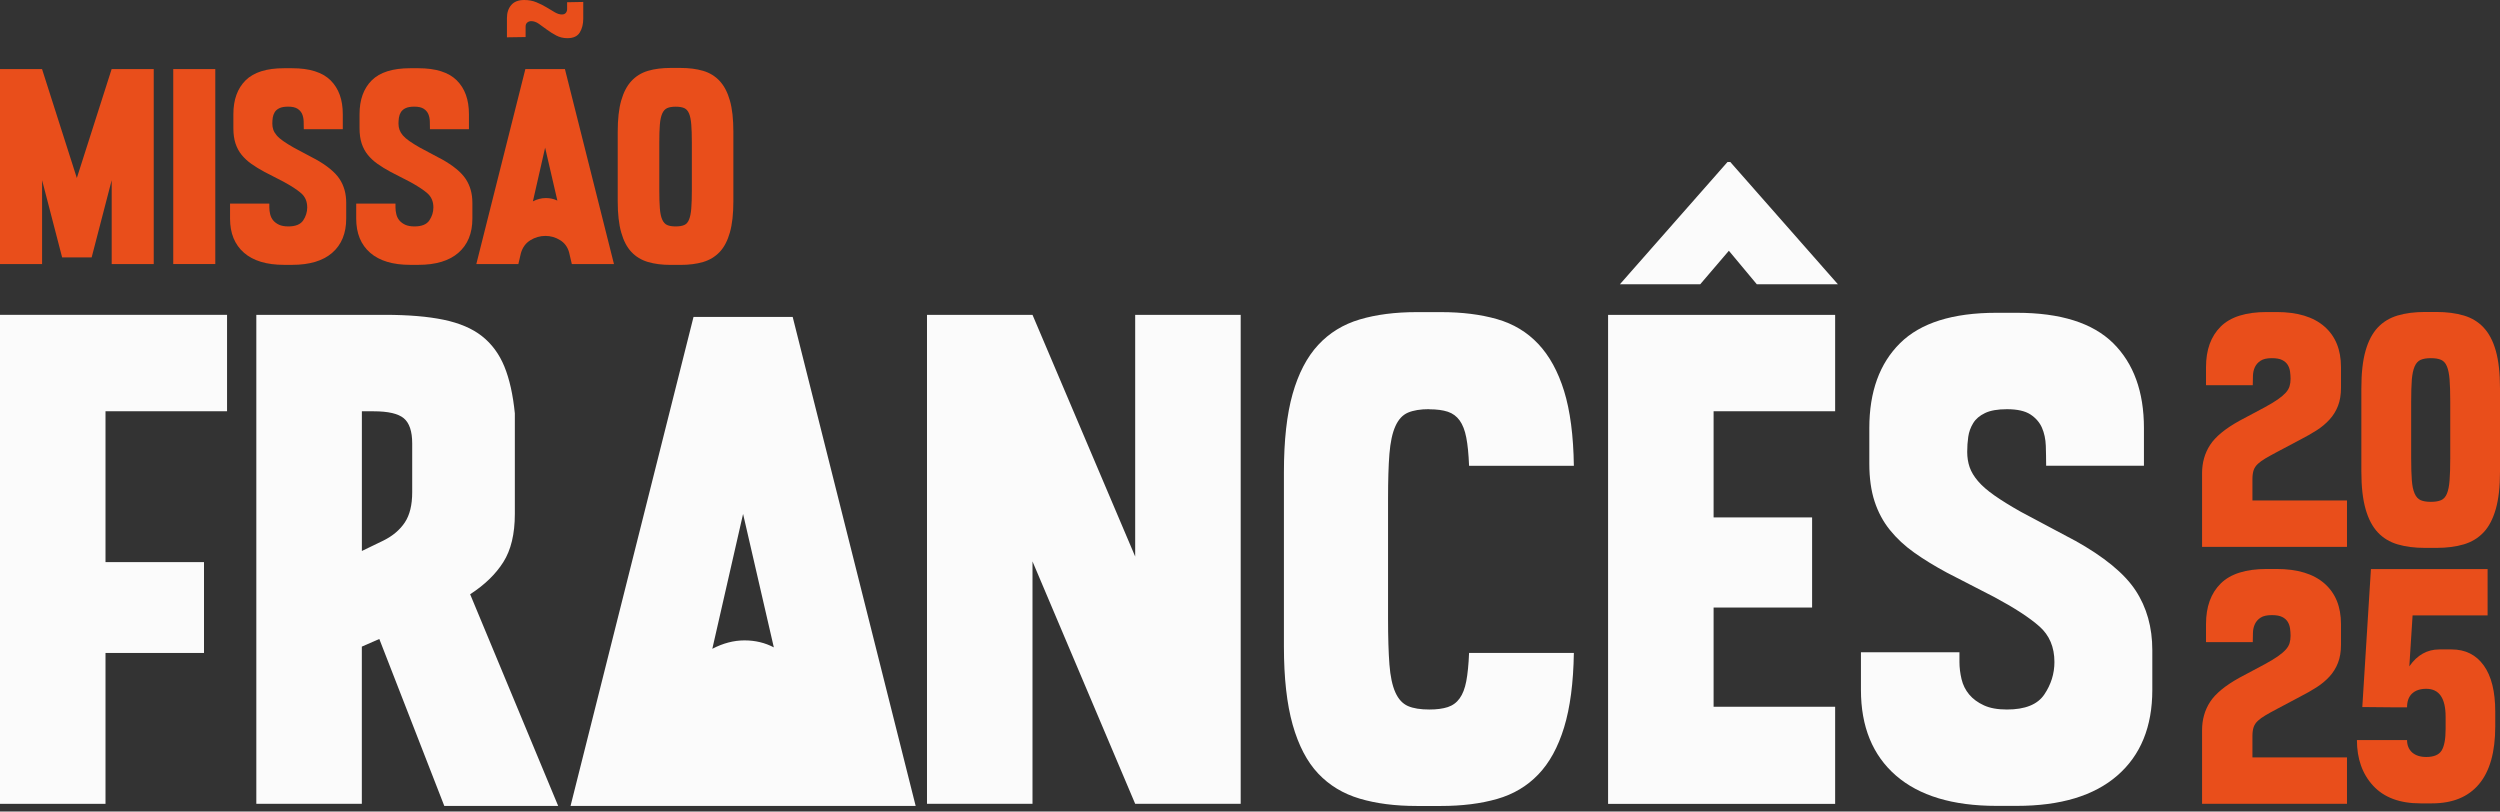 <svg xmlns="http://www.w3.org/2000/svg" width="268" height="87" viewBox="0 0 268 87" fill="none"><rect x="0" y="0" width="268" height="87" fill="#333333" stroke="none"/><g clip-path="url(#clip0_2011_5)"><path d="M11.973 7.405H16.48V28.305H11.973V19.317L9.825 27.591H6.66L4.512 19.317V28.305H0V7.405H4.507L8.237 19.083L11.968 7.405H11.973Z" fill="#E94E1B"></path><path d="M18.572 28.305V7.405H23.079V28.305H18.572Z" fill="#E94E1B"></path><path d="M33.802 17.051C35.057 17.751 35.92 18.46 36.4 19.185C36.879 19.91 37.114 20.762 37.114 21.737V23.436C37.114 25.008 36.614 26.228 35.619 27.096C34.623 27.963 33.189 28.392 31.322 28.392H30.454C28.581 28.392 27.147 27.958 26.157 27.096C25.161 26.228 24.661 25.013 24.661 23.436V21.823H28.872V22.242C28.872 22.482 28.902 22.727 28.963 22.972C29.025 23.222 29.132 23.441 29.29 23.63C29.448 23.819 29.658 23.972 29.918 24.095C30.178 24.212 30.505 24.273 30.903 24.273C31.679 24.273 32.209 24.059 32.5 23.63C32.786 23.201 32.934 22.742 32.934 22.242C32.934 21.604 32.72 21.099 32.291 20.721C31.862 20.343 31.219 19.925 30.367 19.465L28.336 18.419C27.815 18.139 27.356 17.858 26.948 17.567C26.539 17.281 26.192 16.954 25.901 16.597C25.61 16.24 25.396 15.832 25.243 15.372C25.095 14.913 25.018 14.377 25.018 13.76V12.239C25.018 10.687 25.457 9.478 26.33 8.61C27.208 7.742 28.581 7.314 30.449 7.314H31.316C33.189 7.314 34.562 7.747 35.435 8.61C36.313 9.478 36.747 10.687 36.747 12.239V13.851H32.567C32.567 13.571 32.562 13.29 32.551 12.999C32.541 12.713 32.485 12.453 32.388 12.223C32.286 11.994 32.123 11.805 31.893 11.657C31.663 11.509 31.332 11.432 30.893 11.432C30.495 11.432 30.178 11.488 29.954 11.596C29.724 11.703 29.556 11.851 29.448 12.029C29.341 12.208 29.27 12.402 29.239 12.611C29.209 12.82 29.193 13.035 29.193 13.254C29.193 13.494 29.229 13.714 29.3 13.913C29.372 14.112 29.489 14.311 29.658 14.51C29.826 14.709 30.061 14.913 30.362 15.122C30.658 15.332 31.041 15.566 31.495 15.827L33.792 17.051H33.802Z" fill="#E94E1B"></path><path d="M47.327 17.051C48.582 17.751 49.444 18.46 49.924 19.185C50.404 19.91 50.639 20.762 50.639 21.737V23.436C50.639 25.008 50.139 26.228 49.143 27.096C48.148 27.963 46.714 28.392 44.846 28.392H43.978C42.105 28.392 40.671 27.958 39.681 27.096C38.686 26.228 38.186 25.013 38.186 23.436V21.823H42.396V22.242C42.396 22.482 42.427 22.727 42.488 22.972C42.549 23.222 42.657 23.441 42.815 23.63C42.973 23.819 43.182 23.972 43.443 24.095C43.703 24.212 44.029 24.273 44.428 24.273C45.203 24.273 45.734 24.059 46.025 23.63C46.311 23.201 46.459 22.742 46.459 22.242C46.459 21.604 46.245 21.099 45.816 20.721C45.387 20.343 44.744 19.925 43.892 19.465L41.86 18.419C41.34 18.139 40.88 17.858 40.472 17.567C40.064 17.281 39.717 16.954 39.426 16.597C39.135 16.24 38.921 15.832 38.768 15.372C38.62 14.913 38.543 14.377 38.543 13.76V12.239C38.543 10.687 38.982 9.478 39.855 8.61C40.733 7.742 42.105 7.314 43.973 7.314H44.841C46.714 7.314 48.087 7.747 48.96 8.61C49.837 9.478 50.271 10.687 50.271 12.239V13.851H46.091C46.091 13.571 46.086 13.29 46.076 12.999C46.066 12.713 46.01 12.453 45.913 12.223C45.811 11.994 45.647 11.805 45.418 11.657C45.188 11.509 44.856 11.432 44.417 11.432C44.019 11.432 43.703 11.488 43.478 11.596C43.249 11.703 43.08 11.851 42.973 12.029C42.866 12.208 42.794 12.402 42.764 12.611C42.733 12.82 42.718 13.035 42.718 13.254C42.718 13.494 42.754 13.714 42.825 13.913C42.897 14.112 43.014 14.311 43.182 14.51C43.351 14.709 43.586 14.913 43.887 15.122C44.183 15.332 44.565 15.566 45.02 15.827L47.316 17.051H47.327Z" fill="#E94E1B"></path><path d="M65.807 28.305H61.3L61.005 27.05C60.846 26.473 60.52 26.034 60.035 25.738C59.545 25.437 59.024 25.289 58.468 25.289C57.912 25.289 57.35 25.442 56.855 25.753C56.355 26.059 56.018 26.524 55.84 27.141L55.569 28.305H51.062L56.319 7.405H60.56L65.817 28.305H65.807ZM56.345 3.971L54.344 4.001V1.939C54.344 1.363 54.497 0.893 54.809 0.536C55.115 0.179 55.579 0 56.197 0C56.677 0 57.105 0.082 57.493 0.24C57.881 0.398 58.238 0.577 58.57 0.776C58.897 0.975 59.198 1.153 59.468 1.312C59.739 1.47 59.989 1.552 60.229 1.552C60.428 1.552 60.571 1.49 60.663 1.373C60.754 1.256 60.795 1.123 60.795 0.985V0.24L62.525 0.209V2.001C62.525 2.577 62.403 3.072 62.153 3.481C61.903 3.889 61.459 4.093 60.826 4.093C60.387 4.093 59.989 3.996 59.632 3.807C59.274 3.619 58.938 3.409 58.631 3.18C58.32 2.95 58.034 2.741 57.764 2.552C57.493 2.363 57.223 2.266 56.942 2.266C56.784 2.266 56.646 2.317 56.523 2.414C56.406 2.516 56.345 2.654 56.345 2.833V3.966V3.971ZM57.121 21.589C57.58 21.349 58.044 21.231 58.524 21.231C58.963 21.231 59.371 21.323 59.749 21.502L58.437 15.827L57.126 21.589H57.121Z" fill="#E94E1B"></path><path d="M72.942 7.283C73.855 7.283 74.667 7.385 75.376 7.594C76.081 7.804 76.673 8.166 77.152 8.686C77.632 9.202 77.994 9.901 78.245 10.779C78.495 11.657 78.617 12.769 78.617 14.122V21.589C78.617 22.921 78.495 24.033 78.245 24.916C77.994 25.804 77.632 26.498 77.152 27.009C76.673 27.514 76.081 27.876 75.376 28.086C74.672 28.295 73.86 28.397 72.942 28.397H71.895C70.982 28.397 70.171 28.295 69.461 28.086C68.757 27.876 68.165 27.519 67.685 27.009C67.205 26.498 66.843 25.804 66.593 24.916C66.343 24.028 66.22 22.921 66.22 21.589V14.122C66.22 12.769 66.343 11.652 66.593 10.779C66.843 9.901 67.205 9.207 67.685 8.686C68.165 8.171 68.757 7.804 69.461 7.594C70.165 7.385 70.977 7.283 71.895 7.283H72.942ZM74.167 15.316C74.167 14.5 74.146 13.841 74.105 13.346C74.065 12.851 73.988 12.453 73.865 12.167C73.748 11.881 73.57 11.688 73.345 11.585C73.115 11.488 72.814 11.437 72.436 11.437C72.059 11.437 71.753 11.488 71.528 11.585C71.298 11.688 71.12 11.881 70.992 12.167C70.865 12.458 70.778 12.851 70.737 13.346C70.696 13.846 70.676 14.5 70.676 15.316V20.364C70.676 21.18 70.696 21.844 70.737 22.349C70.778 22.854 70.859 23.258 70.992 23.543C71.12 23.834 71.298 24.028 71.528 24.125C71.758 24.227 72.059 24.273 72.436 24.273C72.814 24.273 73.12 24.222 73.345 24.125C73.575 24.028 73.748 23.834 73.865 23.543C73.983 23.258 74.065 22.854 74.105 22.349C74.146 21.844 74.167 21.18 74.167 20.364V15.316Z" fill="#E94E1B"></path><path d="M251.602 58.626H236.061V50.746C236.061 49.598 236.347 48.587 236.918 47.705C237.49 46.822 238.531 45.964 240.032 45.127L242.788 43.657C243.359 43.346 243.829 43.065 244.186 42.815C244.543 42.565 244.824 42.325 245.028 42.101C245.232 41.876 245.37 41.641 245.442 41.401C245.513 41.161 245.549 40.901 245.549 40.615C245.549 40.355 245.528 40.09 245.493 39.83C245.457 39.569 245.375 39.329 245.243 39.115C245.11 38.901 244.916 38.727 244.651 38.594C244.385 38.462 244.018 38.395 243.538 38.395C243.012 38.395 242.614 38.487 242.339 38.666C242.063 38.844 241.859 39.074 241.731 39.345C241.599 39.62 241.527 39.932 241.517 40.273C241.507 40.62 241.496 40.962 241.496 41.294H236.485V39.36C236.485 37.497 237.01 36.048 238.062 35.007C239.113 33.965 240.762 33.45 243.002 33.45H244.043C246.289 33.45 247.999 33.97 249.183 35.007C250.367 36.042 250.954 37.497 250.954 39.36V41.58C250.954 42.32 250.846 42.963 250.632 43.514C250.418 44.066 250.112 44.556 249.719 44.984C249.326 45.413 248.866 45.796 248.341 46.133C247.815 46.469 247.228 46.801 246.585 47.133L244.15 48.424C243.65 48.69 243.227 48.919 242.88 49.123C242.533 49.327 242.252 49.532 242.037 49.731C241.823 49.935 241.675 50.159 241.588 50.409C241.507 50.66 241.461 50.976 241.461 51.359V53.65H251.597V58.626H251.602Z" fill="#E94E1B"></path><path d="M268 50.567C268 52.165 267.852 53.497 267.551 54.559C267.25 55.62 266.816 56.457 266.244 57.064C265.673 57.672 264.963 58.105 264.116 58.356C263.269 58.606 262.294 58.733 261.197 58.733H259.941C258.844 58.733 257.869 58.606 257.022 58.356C256.175 58.105 255.465 57.677 254.894 57.064C254.322 56.452 253.883 55.62 253.587 54.559C253.286 53.497 253.138 52.165 253.138 50.567V41.615C253.138 39.992 253.286 38.655 253.587 37.604C253.883 36.553 254.322 35.726 254.894 35.113C255.465 34.506 256.175 34.077 257.022 33.822C257.869 33.572 258.844 33.444 259.941 33.444H261.197C262.294 33.444 263.269 33.572 264.116 33.822C264.963 34.072 265.673 34.501 266.244 35.113C266.816 35.721 267.255 36.553 267.551 37.604C267.847 38.655 268 39.992 268 41.615V50.567ZM262.667 43.05C262.667 42.07 262.641 41.284 262.595 40.687C262.549 40.09 262.452 39.62 262.31 39.273C262.167 38.926 261.957 38.696 261.682 38.574C261.406 38.456 261.044 38.395 260.59 38.395C260.135 38.395 259.773 38.456 259.497 38.574C259.222 38.691 259.007 38.926 258.854 39.273C258.701 39.62 258.599 40.09 258.548 40.687C258.502 41.284 258.477 42.07 258.477 43.05V49.103C258.477 50.083 258.502 50.874 258.548 51.486C258.594 52.093 258.696 52.573 258.854 52.92C259.007 53.267 259.222 53.497 259.497 53.619C259.773 53.737 260.135 53.798 260.59 53.798C261.044 53.798 261.406 53.737 261.682 53.619C261.957 53.502 262.167 53.267 262.31 52.92C262.452 52.573 262.549 52.099 262.595 51.486C262.641 50.879 262.667 50.083 262.667 49.103V43.05Z" fill="#E94E1B"></path><path d="M251.602 86.171H236.061V78.291C236.061 77.142 236.347 76.132 236.918 75.249C237.49 74.366 238.531 73.508 240.032 72.671L242.788 71.202C243.359 70.89 243.829 70.61 244.186 70.359C244.543 70.109 244.824 69.87 245.028 69.645C245.232 69.42 245.37 69.186 245.442 68.946C245.513 68.706 245.549 68.446 245.549 68.16C245.549 67.9 245.528 67.634 245.493 67.374C245.457 67.114 245.375 66.874 245.243 66.659C245.11 66.445 244.916 66.271 244.651 66.139C244.385 66.006 244.018 65.94 243.538 65.94C243.012 65.94 242.614 66.032 242.339 66.21C242.063 66.389 241.859 66.618 241.731 66.889C241.599 67.165 241.527 67.476 241.517 67.818C241.507 68.165 241.496 68.507 241.496 68.839H236.485V66.904C236.485 65.041 237.01 63.592 238.062 62.551C239.113 61.51 240.762 60.994 243.002 60.994H244.043C246.289 60.994 247.999 61.515 249.183 62.551C250.367 63.587 250.954 65.041 250.954 66.904V69.124C250.954 69.865 250.846 70.507 250.632 71.059C250.418 71.61 250.112 72.1 249.719 72.529C249.326 72.957 248.866 73.34 248.341 73.677C247.815 74.014 247.228 74.346 246.585 74.677L244.15 75.969C243.65 76.234 243.227 76.463 242.88 76.668C242.533 76.872 242.252 77.076 242.037 77.275C241.823 77.479 241.675 77.704 241.588 77.954C241.507 78.204 241.461 78.52 241.461 78.903V81.195H251.597V86.171H251.602Z" fill="#E94E1B"></path><path d="M24.34 33.751V44.086H11.31V60.259H21.869V69.997H11.31V86.171H0V33.751H24.34Z" fill="#FBFBFB"></path><path d="M55.191 55.094C55.191 57.243 54.778 58.963 53.956 60.259C53.135 61.556 51.945 62.704 50.399 63.704L59.836 86.395H47.628L40.661 68.497L38.788 69.318V86.171H27.478V33.751H41.258C43.754 33.751 45.852 33.924 47.551 34.276C49.245 34.629 50.623 35.21 51.67 36.037C52.716 36.864 53.517 37.946 54.069 39.293C54.62 40.641 54.992 42.315 55.191 44.31V55.094ZM38.793 44.086V59.065L41.115 57.942C42.116 57.442 42.876 56.794 43.402 55.998C43.928 55.202 44.188 54.125 44.188 52.777V47.536C44.188 46.239 43.887 45.341 43.289 44.841C42.692 44.341 41.615 44.091 40.069 44.091H38.798L38.793 44.086Z" fill="#FBFBFB"></path><path d="M84.976 33.975L98.159 86.395H61.163L74.345 33.975H84.981H84.976ZM76.367 69.548C77.515 68.951 78.663 68.65 79.811 68.65C80.96 68.65 82.006 68.9 82.955 69.4L79.658 55.094L76.361 69.548H76.367Z" fill="#FBFBFB"></path><path d="M121.692 33.751H133.002V86.171H121.692L110.684 60.183V86.171H99.374V33.751H110.684L121.692 59.662V33.751Z" fill="#FBFBFB"></path><path d="M153.218 43.861C152.269 43.861 151.508 43.989 150.932 44.234C150.355 44.484 149.906 44.969 149.584 45.693C149.258 46.418 149.048 47.403 148.946 48.654C148.844 49.904 148.798 51.547 148.798 53.594V66.251C148.798 68.298 148.849 69.956 148.946 71.232C149.043 72.503 149.258 73.503 149.584 74.228C149.911 74.953 150.36 75.438 150.932 75.688C151.503 75.938 152.269 76.06 153.218 76.06C154.014 76.06 154.678 75.974 155.203 75.8C155.729 75.626 156.153 75.315 156.474 74.866C156.801 74.417 157.036 73.805 157.184 73.029C157.332 72.253 157.434 71.242 157.485 69.997H168.718C168.667 73.192 168.32 75.851 167.672 77.974C167.024 80.097 166.1 81.782 164.9 83.027C163.701 84.277 162.231 85.15 160.481 85.65C158.73 86.15 156.735 86.4 154.489 86.4H151.866C149.569 86.4 147.533 86.14 145.762 85.614C143.991 85.089 142.505 84.191 141.306 82.92C140.107 81.649 139.198 79.898 138.57 77.678C137.948 75.458 137.636 72.671 137.636 69.329V50.608C137.636 47.214 137.948 44.417 138.57 42.223C139.193 40.028 140.107 38.278 141.306 36.981C142.505 35.685 143.991 34.772 145.762 34.246C147.533 33.72 149.569 33.46 151.866 33.46H154.489C156.735 33.46 158.73 33.71 160.481 34.21C162.226 34.71 163.701 35.593 164.9 36.869C166.1 38.14 167.024 39.829 167.672 41.922C168.32 44.019 168.672 46.689 168.718 49.934H157.485C157.434 48.689 157.337 47.674 157.184 46.903C157.036 46.127 156.796 45.52 156.474 45.071C156.148 44.622 155.724 44.31 155.203 44.137C154.678 43.963 154.014 43.876 153.218 43.876V43.861Z" fill="#FBFBFB"></path><path d="M196.727 33.751V44.086H183.697V55.467H194.257V65.128H183.697V75.764H196.727V86.176H172.387V33.756H196.727V33.751Z" fill="#FBFBFB"></path><path d="M222.414 57.937C225.558 59.688 227.732 61.469 228.931 63.291C230.131 65.113 230.728 67.246 230.728 69.696V73.963C230.728 77.908 229.477 80.965 226.982 83.134C224.486 85.308 220.888 86.39 216.198 86.39H214.023C209.328 86.39 205.735 85.303 203.239 83.134C200.744 80.96 199.493 77.903 199.493 73.963V69.921H210.053V70.967C210.053 71.564 210.129 72.176 210.277 72.804C210.425 73.427 210.701 73.978 211.099 74.453C211.497 74.927 212.023 75.315 212.671 75.611C213.319 75.912 214.141 76.06 215.141 76.06C217.091 76.06 218.423 75.525 219.147 74.453C219.872 73.381 220.235 72.217 220.235 70.972C220.235 69.374 219.699 68.104 218.627 67.154C217.555 66.205 215.942 65.159 213.799 64.01L208.705 61.387C207.409 60.688 206.245 59.979 205.225 59.254C204.199 58.529 203.326 57.718 202.601 56.819C201.877 55.921 201.33 54.9 200.953 53.747C200.58 52.599 200.391 51.251 200.391 49.705V45.887C200.391 41.993 201.489 38.962 203.688 36.787C205.883 34.613 209.328 33.531 214.023 33.531H216.198C220.888 33.531 224.333 34.618 226.533 36.787C228.727 38.962 229.83 41.993 229.83 45.887V49.929H219.347C219.347 49.23 219.331 48.521 219.311 47.796C219.285 47.071 219.147 46.423 218.897 45.852C218.647 45.28 218.234 44.805 217.662 44.428C217.086 44.055 216.249 43.866 215.151 43.866C214.151 43.866 213.365 44.004 212.793 44.28C212.217 44.555 211.793 44.918 211.523 45.367C211.247 45.816 211.073 46.301 210.997 46.826C210.92 47.352 210.885 47.888 210.885 48.434C210.885 49.031 210.971 49.582 211.145 50.083C211.318 50.583 211.62 51.083 212.043 51.578C212.467 52.078 213.054 52.589 213.804 53.114C214.554 53.64 215.498 54.227 216.652 54.875L222.419 57.947L222.414 57.937Z" fill="#FBFBFB"></path><path d="M197.018 30.474H188.331L185.335 26.881L182.263 30.474H173.653L185.187 17.368H185.489L197.023 30.474H197.018Z" fill="#FBFBFB"></path><path d="M260.095 81.149C260.897 81.149 261.444 80.922 261.734 80.469C262.025 80.004 262.17 79.23 262.17 78.149V76.841C262.17 74.84 261.479 73.84 260.095 73.84C259.443 73.84 258.937 74.009 258.577 74.346C258.216 74.683 258.036 75.177 258.036 75.829H256.92L253.239 75.794L254.164 61.001H266.671V65.973H258.629L258.28 71.433C259.118 70.223 260.188 69.619 261.49 69.619H262.816C264.281 69.619 265.427 70.188 266.252 71.328C267.078 72.468 267.491 74.125 267.491 76.3V77.87C267.491 80.614 266.91 82.678 265.747 84.062C264.595 85.435 262.915 86.121 260.705 86.121H259.467C257.257 86.121 255.571 85.493 254.408 84.237C253.245 82.981 252.663 81.347 252.663 79.335H258.036C258.036 79.882 258.216 80.323 258.577 80.661C258.949 80.986 259.455 81.149 260.095 81.149Z" fill="#E94E1B"></path></g><defs><clipPath id="clip0_2011_5"><rect width="268" height="86.395" fill="white"></rect></clipPath></defs></svg>